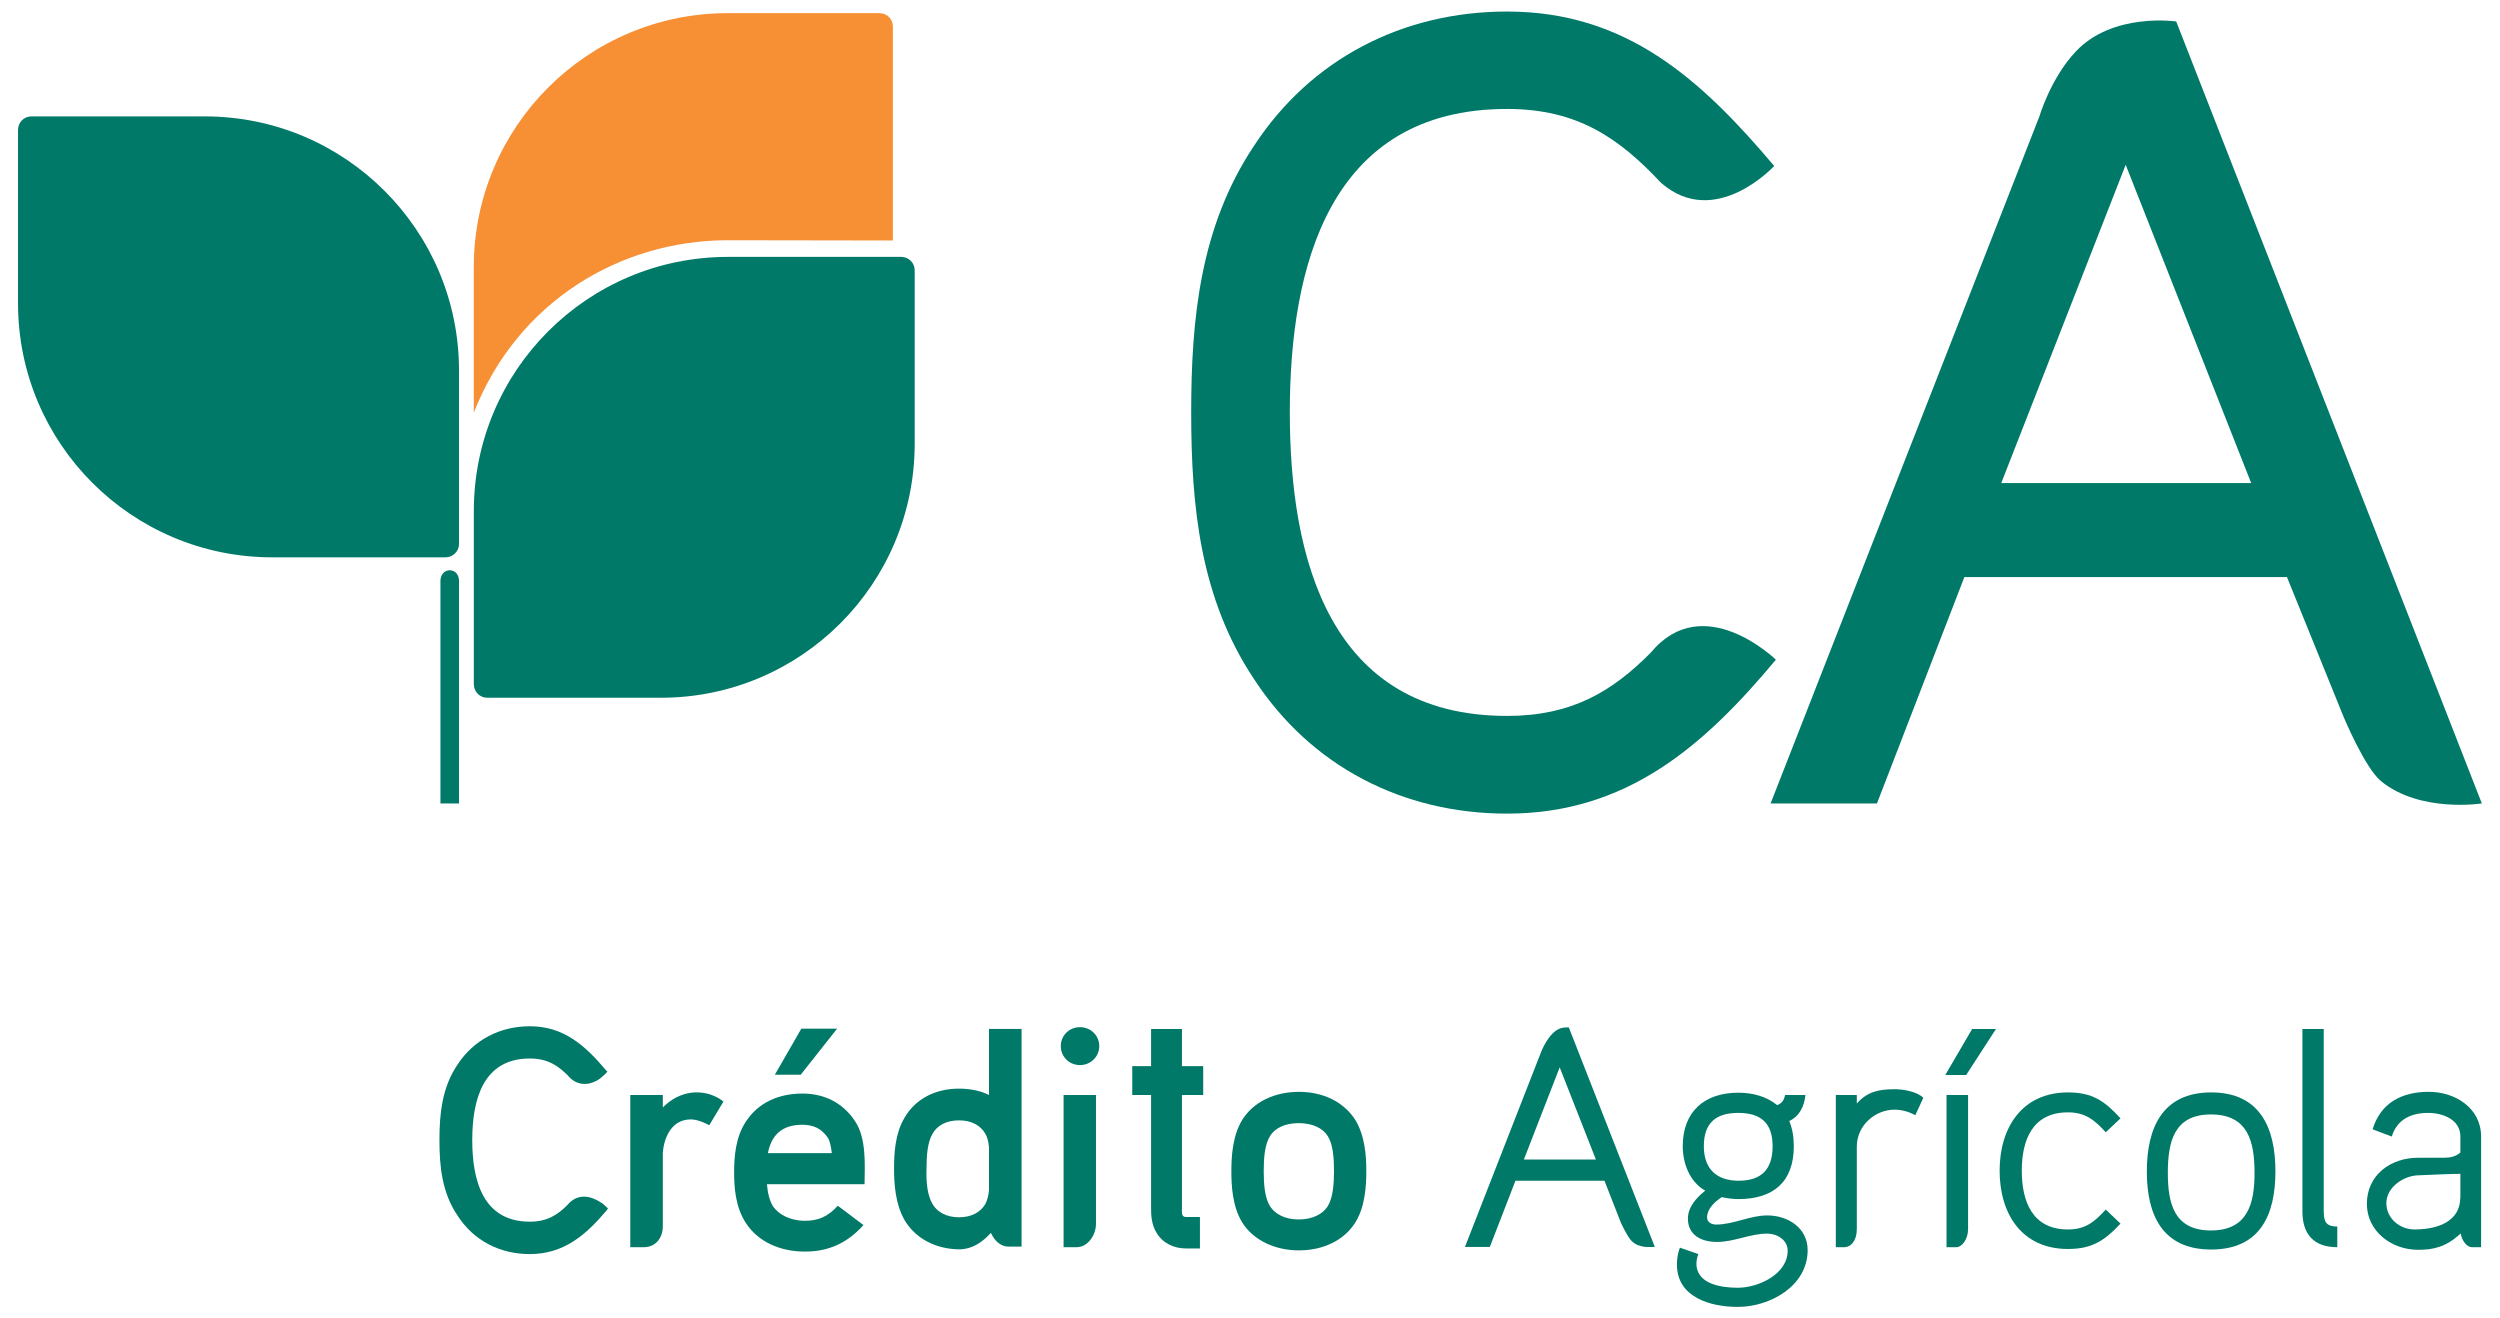 <?xml version="1.0" encoding="UTF-8" standalone="no"?>
<!-- Created with Inkscape (http://www.inkscape.org/) -->

<svg
   xmlns:dc="http://purl.org/dc/elements/1.1/"
   xmlns:cc="http://creativecommons.org/ns#"
   xmlns:rdf="http://www.w3.org/1999/02/22-rdf-syntax-ns#"
   xmlns:svg="http://www.w3.org/2000/svg"
   xmlns="http://www.w3.org/2000/svg"
   xmlns:sodipodi="http://sodipodi.sourceforge.net/DTD/sodipodi-0.dtd"
   xmlns:inkscape="http://www.inkscape.org/namespaces/inkscape"
   width="1024"
   height="540"
   id="svg7294"
   version="1.1"
   inkscape:version="0.48.4 r9939"
   sodipodi:docname="Neues Dokument 5">
  <defs
     id="defs7296" />
  <sodipodi:namedview
     id="base"
     pagecolor="#ffffff"
     bordercolor="#666666"
     borderopacity="1.0"
     inkscape:pageopacity="0.0"
     inkscape:pageshadow="2"
     inkscape:zoom="0.5"
     inkscape:cx="180"
     inkscape:cy="382"
     inkscape:current-layer="layer1"
     inkscape:document-units="px"
     showgrid="false"
     inkscape:window-width="1435"
     inkscape:window-height="604"
     inkscape:window-x="150"
     inkscape:window-y="150"
     inkscape:window-maximized="0" />
  <g
     id="layer1"
     inkscape:label="Layer 1"
     inkscape:groupmode="layer"
     transform="translate(0,-228)">
    <g
       transform="matrix(11.736,0,0,-11.736,-3911.949,3714.246)"
       id="g7185">
      <g
         id="g4063"
         transform="translate(356.389,272.703)">
        <path
           d="m 0,0 -6.055,0 c -0.256,0 -0.468,0.207 -0.468,0.474 l 0,6.043 c 0,4.905 3.969,8.87 8.868,8.87 l 6.051,0 c 0.258,0 0.468,-0.209 0.468,-0.468 l 0,-6.05 C 8.864,3.966 4.896,0 0,0"
           style="fill:#007968;fill-opacity:1;fill-rule:nonzero;stroke:none"
           id="path4065"
           inkscape:connector-curvature="0" />
      </g>
      <g
         id="g4067"
         transform="translate(349.349,284.125)">
        <path
           d="m 0,0 0,-6.057 c 0,-0.255 -0.215,-0.464 -0.473,-0.464 l -6.043,0 c -4.904,0 -8.875,3.968 -8.875,8.866 l 0,6.051 c 0,0.264 0.206,0.472 0.467,0.472 l 6.053,0 C -3.974,8.868 0,4.897 0,0"
           style="fill:#007968;fill-opacity:1;fill-rule:nonzero;stroke:none"
           id="path4069"
           inkscape:connector-curvature="0" />
      </g>
      <g
         id="g4071"
         transform="translate(349.349,276.802)">
        <path
           d="m 0,0 0,-7.788 -0.648,0 0,7.788 C -0.624,0.468 -0.023,0.468 0,0"
           style="fill:#007968;fill-opacity:1;fill-rule:nonzero;stroke:none"
           id="path4073"
           inkscape:connector-curvature="0" />
      </g>
      <g
         id="g4075"
         transform="translate(349.865,282.652)">
        <path
           d="m 0,0 0,5.083 c 0,4.896 3.97,8.862 8.868,8.862 l 5.287,0 c 0.264,0 0.471,-0.205 0.471,-0.465 l 0,-7.47 -5.758,0.009 C 5.118,6.019 1.522,3.885 0,0"
           style="fill:#f78f34;fill-opacity:1;fill-rule:nonzero;stroke:none"
           id="path4077"
           inkscape:connector-curvature="0" />
      </g>
      <g
         id="g4079"
         transform="translate(395.251,291.263)">
        <path
           d="m 0,0 c -2.578,3.052 -5.178,5.39 -9.323,5.39 -3.633,0 -6.843,-1.644 -8.833,-4.687 -1.877,-2.816 -2.192,-6.029 -2.192,-9.305 0,-3.288 0.315,-6.489 2.192,-9.305 1.99,-3.053 5.2,-4.697 8.833,-4.697 4.145,0 6.84,2.321 9.381,5.372 0,0 -2.529,2.465 -4.366,0.247 -1.339,-1.349 -2.743,-2.209 -5.015,-2.209 -6.215,0 -7.583,5.501 -7.583,10.592 0,5.08 1.368,10.592 7.583,10.592 2.475,0 3.919,-1.029 5.376,-2.581 C -2.059,-2.236 0,0 0,0"
           style="fill:#007968;fill-opacity:1;fill-rule:evenodd;stroke:none"
           id="path4081"
           inkscape:connector-curvature="0" />
      </g>
      <g
         id="g4083"
         transform="translate(411.898,280.197)">
        <path
           d="M 0,0 -8.723,0 -4.38,11.107 0,0 z M 8.05,-11.182 -2.617,16.11 c 0,0 -2.214,0.325 -3.503,-1.047 -0.881,-0.934 -1.271,-2.266 -1.271,-2.266 l -9.382,-23.979 3.712,0 3.051,7.9 11.259,0 1.98,-4.887 c 0,0 0.739,-1.77 1.3,-2.233 1.361,-1.118 3.521,-0.78 3.521,-0.78"
           style="fill:#007968;fill-opacity:1;fill-rule:evenodd;stroke:none"
           id="path4085"
           inkscape:connector-curvature="0" />
      </g>
      <g
         id="g4087"
         transform="translate(400.456,258.743)">
        <path
           d="m 0,0 -0.282,-0.612 c -0.223,0.132 -0.491,0.196 -0.727,0.196 -0.667,0 -1.313,-0.544 -1.313,-1.288 l 0,-0.915 0,-1.802 0,-0.165 c 0,-0.397 -0.199,-0.63 -0.443,-0.63 l -0.29,0 0,2.367 0,2.945 0.733,0 0,-0.297 c 0.359,0.408 0.764,0.499 1.313,0.499 C -0.7,0.298 -0.239,0.222 0,0"
           style="fill:#007968;fill-opacity:1;fill-rule:nonzero;stroke:none"
           id="path4089"
           inkscape:connector-curvature="0" />
      </g>
      <g
         id="g4091"
         transform="translate(402.017,254.157)">
        <path
           d="m 0,0 c 0,-0.357 -0.217,-0.63 -0.405,-0.63 l -0.347,0 0,5.312 L 0,4.682 0,0 z"
           style="fill:#007968;fill-opacity:1;fill-rule:nonzero;stroke:none"
           id="path4093"
           inkscape:connector-curvature="0" />
      </g>
      <g
         id="g4095"
         transform="translate(362.546,261.155)">
        <path
           d="m 0,0 -1.271,-1.608 -0.903,0 L -1.249,0 0,0 z"
           style="fill:#007968;fill-opacity:1;fill-rule:nonzero;stroke:none"
           id="path4097"
           inkscape:connector-curvature="0" />
      </g>
      <g
         id="g4099"
         transform="translate(363.503,255.725)">
        <path
           d="m 0,0 -3.406,0 c 0.023,-0.3 0.09,-0.582 0.218,-0.782 0.193,-0.27 0.582,-0.494 1.112,-0.494 0.439,0 0.789,0.131 1.142,0.525 l 0.896,-0.674 c -0.597,-0.67 -1.279,-0.925 -2.025,-0.925 -0.886,-0.01 -1.65,0.35 -2.065,0.975 -0.391,0.58 -0.424,1.306 -0.424,1.787 0,0.536 0.045,1.24 0.424,1.794 0.425,0.637 1.116,0.958 1.964,0.958 0.772,0 1.414,-0.331 1.834,-0.966 C 0.064,1.607 0.011,0.697 0,0 m -1.143,1.086 c -0.024,0.228 -0.075,0.443 -0.134,0.529 -0.22,0.322 -0.493,0.46 -0.899,0.46 -0.724,0 -1.078,-0.376 -1.197,-0.989 l 2.23,0 z"
           style="fill:#007968;fill-opacity:1;fill-rule:nonzero;stroke:none"
           id="path4101"
           inkscape:connector-curvature="0" />
      </g>
      <g
         id="g4103"
         transform="translate(371.694,260.547)">
        <path
           d="m 0,0 c 0,-0.375 -0.302,-0.664 -0.674,-0.664 -0.369,0 -0.668,0.289 -0.668,0.664 0,0.372 0.299,0.66 0.668,0.66 C -0.302,0.66 0,0.372 0,0"
           style="fill:#007968;fill-opacity:1;fill-rule:nonzero;stroke:none"
           id="path4105"
           inkscape:connector-curvature="0" />
      </g>
      <g
         id="g4107"
         transform="translate(375.322,258.839)">
        <path
           d="m 0,0 -0.742,0 0,-3.943 c 0,-0.073 -0.01,-0.159 0.013,-0.232 0.018,-0.048 0.046,-0.083 0.13,-0.083 l 0.485,0 0,-1.098 -0.485,0 c -0.417,0 -0.807,0.177 -1.026,0.543 -0.185,0.29 -0.194,0.638 -0.194,0.87 l 0,3.943 -0.657,0 0,1.008 0.657,0 0,1.296 1.077,0 0,-1.296 L 0,1.008 0,0 z"
           style="fill:#007968;fill-opacity:1;fill-rule:nonzero;stroke:none"
           id="path4109"
           inkscape:connector-curvature="0" />
      </g>
      <g
         id="g4111"
         transform="translate(381.015,256.198)">
        <path
           d="m 0,0 c 0,-0.493 -0.031,-1.242 -0.384,-1.808 -0.394,-0.631 -1.133,-0.974 -1.967,-0.974 -0.825,0 -1.584,0.343 -1.98,0.974 -0.349,0.566 -0.379,1.315 -0.379,1.785 0,0.52 0.04,1.237 0.379,1.795 0.396,0.638 1.143,0.979 1.98,0.979 0.834,0 1.554,-0.341 1.967,-0.979 C -0.046,1.214 0,0.504 0,0 m -1.128,-0.023 c 0,0.461 -0.032,0.946 -0.219,1.231 -0.17,0.273 -0.524,0.451 -1.013,0.451 -0.482,0 -0.838,-0.178 -1.001,-0.451 -0.187,-0.305 -0.22,-0.77 -0.22,-1.231 0,-0.428 0.033,-0.92 0.22,-1.219 0.173,-0.271 0.519,-0.461 1.001,-0.461 0.489,0 0.843,0.19 1.013,0.461 0.187,0.299 0.219,0.807 0.219,1.219"
           style="fill:#007968;fill-opacity:1;fill-rule:nonzero;stroke:none"
           id="path4113"
           inkscape:connector-curvature="0" />
      </g>
      <g
         id="g4115"
         transform="translate(396.418,253.425)">
        <path
           d="m 0,0 c 0,-1.259 -1.321,-1.982 -2.438,-1.982 -0.95,0 -2.124,0.33 -2.124,1.479 0,0.205 0.032,0.407 0.103,0.589 l 0.644,-0.224 c -0.044,-0.11 -0.066,-0.228 -0.066,-0.332 0,-0.723 0.882,-0.843 1.443,-0.843 0.714,0 1.741,0.469 1.741,1.294 0,0.375 -0.368,0.595 -0.71,0.595 -0.608,0 -1.156,-0.291 -1.756,-0.291 -0.524,0 -1.016,0.222 -1.016,0.815 0,0.406 0.298,0.731 0.605,0.975 -0.549,0.311 -0.785,0.959 -0.785,1.552 0,1.211 0.76,1.867 1.938,1.867 0.485,0 0.976,-0.12 1.356,-0.433 0.169,0.057 0.251,0.192 0.276,0.354 l 0.711,0 C -0.115,5.032 -0.276,4.677 -0.642,4.507 c 0.113,-0.27 0.159,-0.572 0.159,-0.88 0,-1.251 -0.719,-1.846 -1.938,-1.846 -0.194,0 -0.392,0.029 -0.578,0.068 -0.256,-0.17 -0.511,-0.411 -0.511,-0.711 0,-0.172 0.17,-0.246 0.312,-0.246 0.614,0 1.177,0.319 1.791,0.319 C -0.697,1.211 0,0.781 0,0 m -1.223,3.627 c 0,0.806 -0.407,1.162 -1.198,1.162 -0.777,0 -1.202,-0.345 -1.202,-1.162 0,-0.783 0.435,-1.205 1.214,-1.205 0.813,0 1.186,0.414 1.186,1.205"
           style="fill:#007968;fill-opacity:1;fill-rule:nonzero;stroke:none"
           id="path4117"
           inkscape:connector-curvature="0" />
      </g>
      <g
         id="g4119"
         transform="translate(402.991,261.143)">
        <path
           d="m 0,0 -1.041,-1.607 -0.729,0 L -0.832,0 0,0 z"
           style="fill:#007968;fill-opacity:1;fill-rule:nonzero;stroke:none"
           id="path4121"
           inkscape:connector-curvature="0" />
      </g>
      <g
         id="g4123"
         transform="translate(407.337,254.35)">
        <path
           d="m 0,0 c -0.559,-0.6 -1.001,-0.885 -1.833,-0.885 -1.612,0 -2.386,1.226 -2.386,2.733 0,1.489 0.774,2.731 2.386,2.731 0.845,0 1.274,-0.292 1.833,-0.905 L -0.515,3.188 c -0.399,0.439 -0.719,0.695 -1.318,0.695 -1.244,0 -1.612,-0.969 -1.612,-2.035 0,-1.077 0.368,-2.052 1.612,-2.052 0.599,0 0.919,0.255 1.318,0.695 L 0,0 z"
           style="fill:#007968;fill-opacity:1;fill-rule:nonzero;stroke:none"
           id="path4125"
           inkscape:connector-curvature="0" />
      </g>
      <g
         id="g4127"
         transform="translate(412.744,256.175)">
        <path
           d="m 0,0 c 0,-1.511 -0.527,-2.729 -2.243,-2.729 -1.711,0 -2.245,1.218 -2.245,2.722 0,1.511 0.534,2.761 2.245,2.761 C -0.527,2.754 0,1.504 0,0 m -0.729,-0.056 c 0,1.093 -0.225,2.041 -1.522,2.041 -1.285,0 -1.504,-0.948 -1.504,-2.041 0,-1.067 0.219,-2.008 1.504,-2.008 1.286,0 1.522,0.941 1.522,2.008"
           style="fill:#007968;fill-opacity:1;fill-rule:nonzero;stroke:none"
           id="path4129"
           inkscape:connector-curvature="0" />
      </g>
      <g
         id="g4131"
         transform="translate(414.903,253.527)">
        <path
           d="m 0,0 c -0.82,0 -1.217,0.453 -1.217,1.248 l 0,6.368 0.744,0 0,-6.32 C -0.473,0.922 -0.427,0.722 0,0.722 L 0,0 z"
           style="fill:#007968;fill-opacity:1;fill-rule:nonzero;stroke:none"
           id="path4133"
           inkscape:connector-curvature="0" />
      </g>
      <g
         id="g4135"
         transform="translate(354.367,259.495)">
        <path
           d="m 0,0 c -0.064,-0.058 -0.158,-0.138 -0.272,-0.185 -0.228,-0.107 -0.553,-0.156 -0.852,0.109 -0.39,0.421 -0.774,0.694 -1.422,0.694 -1.633,0 -2.01,-1.435 -2.01,-2.848 0,-1.418 0.377,-2.847 2.01,-2.847 0.593,0 0.965,0.227 1.323,0.595 0.285,0.334 0.638,0.317 0.895,0.211 0.134,-0.054 0.244,-0.12 0.321,-0.172 0.079,-0.07 0.188,-0.172 0.188,-0.172 L 0.128,-4.69 c -0.713,-0.845 -1.484,-1.518 -2.674,-1.518 -1.042,0 -1.96,0.464 -2.527,1.349 -0.539,0.799 -0.628,1.713 -0.628,2.629 0,0.913 0.089,1.833 0.628,2.63 0.567,0.87 1.485,1.343 2.527,1.343 1.192,0 1.935,-0.68 2.656,-1.532 L 0.163,0.159 C 0.163,0.159 0.066,0.052 0,0"
           style="fill:#007968;fill-opacity:1;fill-rule:nonzero;stroke:none"
           id="path4137"
           inkscape:connector-curvature="0" />
      </g>
      <g
         id="g4139"
         transform="translate(358.577,258.609)">
        <path
           d="m 0,0 -0.494,-0.826 c 0,0 -0.351,0.204 -0.635,0.204 -0.926,0 -0.986,-1.131 -0.986,-1.178 l 0,-2.549 c 0,-0.403 -0.242,-0.733 -0.668,-0.733 l -0.467,0 0,5.312 1.135,0 0,-0.434 C -1.883,0.028 -1.512,0.299 -0.99,0.32 -0.365,0.341 0,0 0,0"
           style="fill:#007968;fill-opacity:1;fill-rule:nonzero;stroke:none"
           id="path4141"
           inkscape:connector-curvature="0" />
      </g>
      <g
         id="g4143"
         transform="translate(371.58,254.345)">
        <path
           d="m 0,0 c 0,-0.425 -0.31,-0.818 -0.67,-0.818 l -0.461,0 0,5.312 L 0,4.494 0,0 z"
           style="fill:#007968;fill-opacity:1;fill-rule:nonzero;stroke:none"
           id="path4145"
           inkscape:connector-curvature="0" />
      </g>
      <g
         id="g4147"
         transform="translate(386.514,256.587)">
        <path
           d="M 0,0 2.514,0 1.25,3.217 0,0 z m 2.813,-0.741 -3.107,0 -0.894,-2.309 -0.868,0 2.631,6.735 c 0,0 0.127,0.365 0.359,0.64 0.238,0.28 0.43,0.288 0.634,0.288 L 4.57,-3.05 c -0.195,0 -0.548,-0.054 -0.817,0.214 -0.147,0.151 -0.367,0.631 -0.367,0.631 l -0.573,1.464 z"
           style="fill:#007968;fill-opacity:1;fill-rule:nonzero;stroke:none"
           id="path4149"
           inkscape:connector-curvature="0" />
      </g>
      <g
         id="g4151"
         transform="translate(419.922,253.527)">
        <path
           d="M 0,0 -0.323,0 C -0.48,0 -0.661,0.198 -0.715,0.479 -1.222,0 -1.681,-0.091 -2.2,-0.091 c -0.917,0 -1.786,0.636 -1.786,1.605 0,1.013 0.836,1.608 1.786,1.608 l 0.915,0 c 0.214,0 0.407,0.046 0.562,0.183 l 0,0.557 c 0,0.598 -0.619,0.825 -1.123,0.825 -0.579,0 -1.087,-0.215 -1.271,-0.825 l -0.67,0.253 C -3.5,5.056 -2.748,5.423 -1.82,5.423 -0.911,5.423 0,4.86 0,3.862 L 0,0 z m -0.723,1.747 0,0.814 c -0.093,0 -0.367,-0.012 -0.526,-0.012 l -0.927,-0.04 c -0.5,0 -1.13,-0.402 -1.13,-0.971 0,-0.541 0.475,-0.919 0.983,-0.919 0.581,0 1.56,0.154 1.594,1.07 l 0.006,0.058 z"
           style="fill:#007968;fill-opacity:1;fill-rule:nonzero;stroke:none"
           id="path4153"
           inkscape:connector-curvature="0" />
      </g>
      <g
         id="g4155"
         transform="translate(368.983,253.547)">
        <path
           d="m 0,0 -0.461,0 c -0.248,0 -0.471,0.188 -0.588,0.439 l -0.024,0.04 c -0.312,-0.346 -0.67,-0.574 -1.113,-0.574 -0.812,0.013 -1.518,0.376 -1.9,1.024 -0.33,0.581 -0.364,1.296 -0.364,1.793 0,0.54 0.034,1.217 0.364,1.775 0.382,0.667 1.088,1.017 1.9,1.017 0.373,0 0.732,-0.064 1.049,-0.222 l 0,2.305 L 0,7.597 0,0.836 0,0 z m -1.137,3.465 c -0.015,0.2 -0.063,0.366 -0.129,0.477 -0.167,0.287 -0.477,0.465 -0.92,0.465 -0.441,0 -0.76,-0.178 -0.92,-0.465 -0.177,-0.3 -0.211,-0.749 -0.211,-1.22 -0.016,-0.441 0.021,-0.922 0.211,-1.239 0.16,-0.273 0.479,-0.459 0.92,-0.459 0.443,0 0.753,0.18 0.92,0.459 0.066,0.135 0.114,0.292 0.129,0.492 l 0,1.49 z"
           style="fill:#007968;fill-opacity:1;fill-rule:nonzero;stroke:none"
           id="path4157"
           inkscape:connector-curvature="0" />
      </g>
    </g>
  </g>
</svg>
